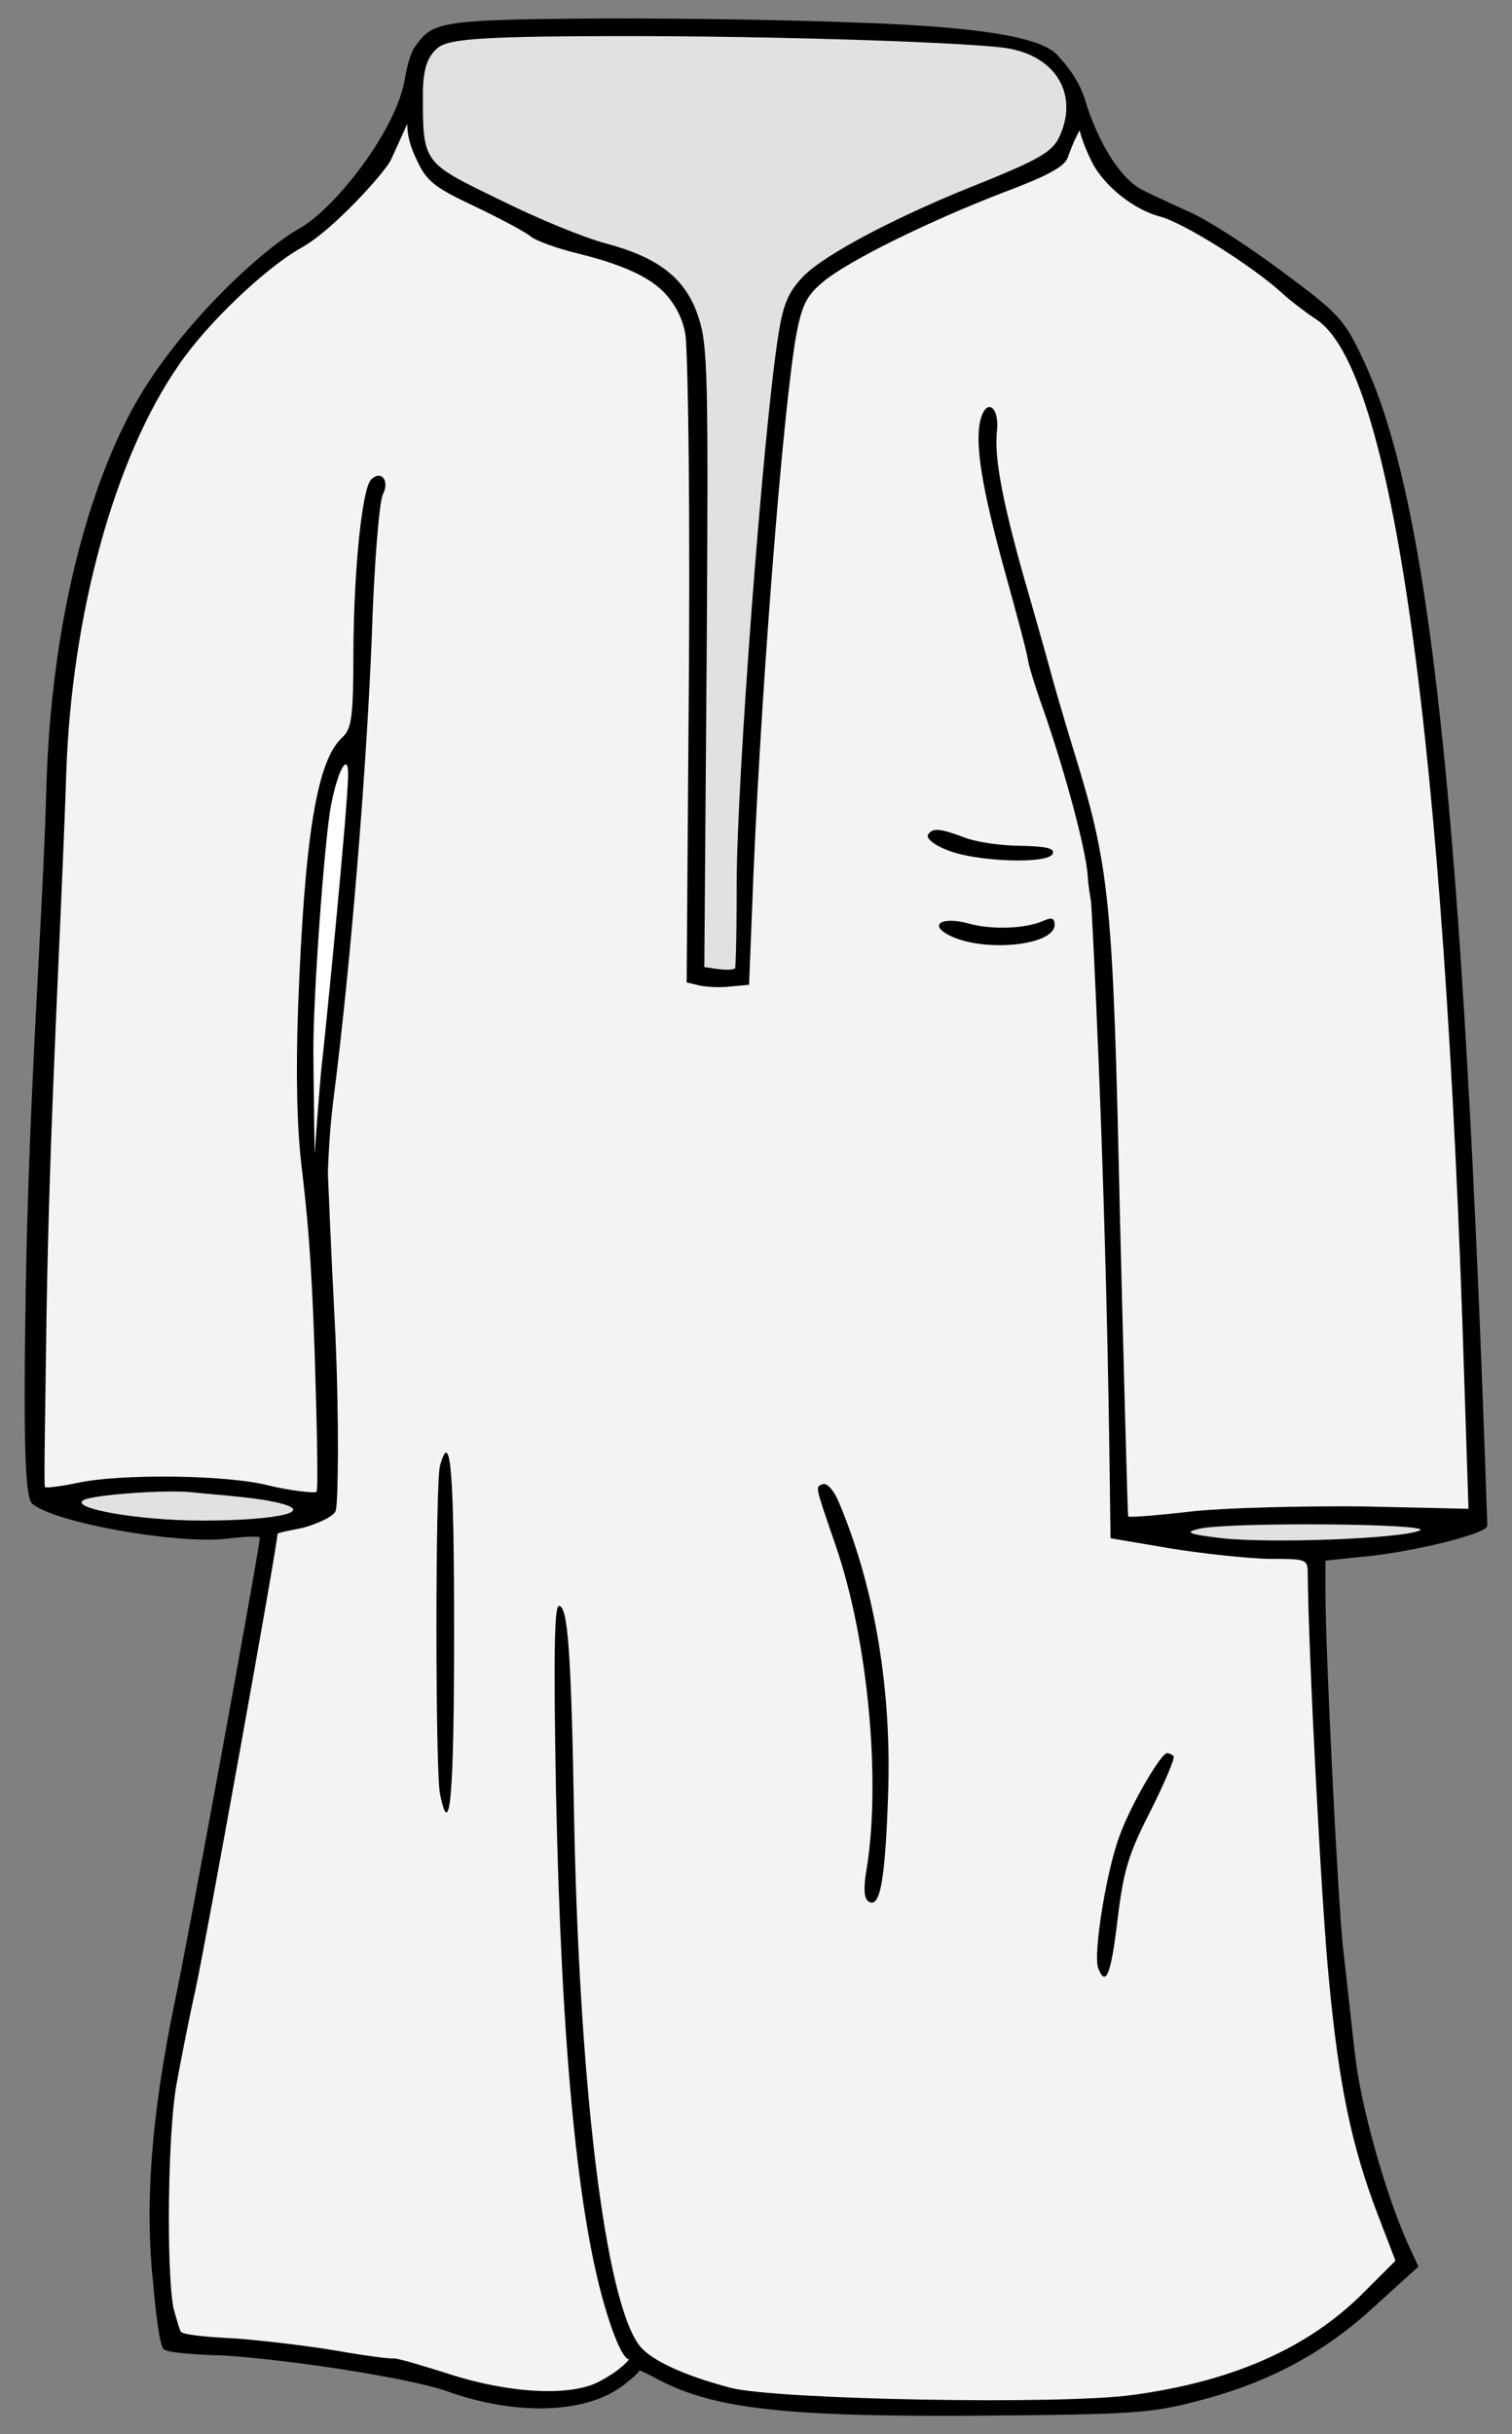<?xml version="1.0" encoding="UTF-8" standalone="no"?>
<!DOCTYPE svg PUBLIC "-//W3C//DTD SVG 1.1//EN" "http://www.w3.org/Graphics/SVG/1.1/DTD/svg11.dtd">
<svg xmlns="http://www.w3.org/2000/svg" xmlns:dc="http://purl.org/dc/elements/1.1/" version="1.1" xmlns:xl="http://www.w3.org/1999/xlink" viewBox="90 60.75 184.5 297" width="184.5" height="297">
  <rect x="90" y="60.75" width="184.5" height="297" fill="#808080" stroke="none"/>
  <defs>
    <clipPath id="artboard_clip_path">
      <path d="M 90 60.75 L 274.5 60.75 L 274.5 346.5 L 264.017 357.75 L 90 357.75 Z"/>
    </clipPath>
  </defs>
  <g id="Tunic_(1)" fill-opacity="1" stroke="none" stroke-dasharray="none" stroke-opacity="1" fill="none">
    <title>Tunic (1)</title>
    <g id="Tunic_(1)_Art" clip-path="url(#artboard_clip_path)">
      <title>Art</title>
      <g id="Group_113">
        <g id="Graphic_124">
          <path d="M 194.836 63.517 C 211.575 64.091 217.174 65.611 218.97 67.407 C 219.545 68.054 221.489 70.054 222.351 72.784 C 224.003 78.315 226.877 82.77 229.535 83.991 C 230.469 84.494 233.055 85.643 235.21 86.649 C 237.365 87.583 242.466 90.887 246.489 93.905 C 253.385 99.005 254.032 99.724 256.331 104.609 C 264.449 121.706 268.543 159.637 271.489 246.922 C 271.489 247.856 262.581 250.083 256.546 250.658 L 251.733 251.16 L 251.733 254.824 C 251.733 262.224 253.242 292.468 253.888 298.502 C 254.319 302.022 254.894 307.698 255.325 311.218 C 255.971 317.468 258.989 328.172 261.719 334.35 L 263.084 337.296 L 257.696 342.181 C 251.446 347.928 244.693 351.52 235.928 353.747 C 230.54 355.183 227.667 355.327 211.144 355.471 C 186.503 355.686 177.523 354.752 170.627 351.232 C 168.471 350.083 167.996 349.948 167.996 349.948 C 167.996 349.948 168.256 350.083 166.029 351.807 C 161.503 355.255 152.954 355.543 144.405 352.454 C 140.023 350.945 126.015 348.718 117.322 348.143 C 117.322 348.143 110.647 347.995 109.97 347.377 C 109.293 346.76 108.701 339.451 108.701 339.451 C 107.624 329.681 108.486 318.761 111.288 305.183 C 112.868 297.856 121.704 249.508 121.704 248.359 C 121.704 248.143 119.836 248.215 117.538 248.502 C 111.288 249.149 96.489 246.491 93.902 244.192 C 93.256 243.545 92.859 239.56 93.067 223.287 C 93.357 195.169 95.231 173.323 95.663 156.656 C 96.237 137.475 100.44 121.275 106.043 110.859 C 111.144 101.304 121.437 91.497 126.589 88.588 C 130.741 86.285 138.299 76.807 139.377 70.485 C 139.592 69.192 140.008 67.426 140.573 66.543 C 142.713 63.518 143.184 63.157 161.575 63.014 C 171.058 62.942 186.072 63.157 194.836 63.517 Z" fill="black"/>
        </g>
        <g id="Graphic_123">
          <path d="M 143.17 66.807 C 142.308 67.669 141.604 68.905 141.604 72.209 C 141.604 80.686 141.532 80.543 151.015 85.14 C 155.612 87.439 161.431 89.81 163.946 90.456 C 170.411 92.18 173.716 94.767 175.224 99.436 C 176.374 102.813 176.446 106.62 176.23 140.959 L 175.943 178.747 L 177.451 178.962 C 179.391 179.249 179.714 178.881 179.714 178.881 C 179.714 178.881 179.894 177.022 179.894 168.545 C 179.894 156.189 183.127 113.157 184.994 101.52 C 185.569 97.856 186.216 96.347 188.012 94.479 C 190.67 91.749 199.65 87.008 210.282 82.841 C 216.46 80.327 218.256 79.321 219.118 77.741 C 221.776 72.497 218.974 67.54 212.724 66.606 C 206.905 65.815 180.612 65.025 161.431 65.169 C 146.273 65.241 144.248 65.73 143.17 66.807 Z" fill="#e1e1e1"/>
        </g>
        <g id="Graphic_122">
          <path d="M 137.688 80.282 C 136.976 81.755 130.684 88.804 126.805 90.959 C 122.423 93.402 115.239 100.226 111.79 105.327 C 103.96 116.606 98.734 135.787 98.087 155.04 C 97.441 174.293 96.034 197.4 95.668 221.85 C 95.519 233.293 95.339 242.037 95.483 242.18 C 95.627 242.324 97.423 242.109 99.434 241.678 C 104.75 240.528 117.932 240.672 122.961 242.037 C 125.332 242.612 128.481 242.971 128.625 242.755 C 128.84 242.54 128.678 234.605 128.394 225.756 C 127.987 213.6 127.451 208.632 126.805 203.1 C 126.23 198.359 126.086 191.678 126.374 183.703 C 127.164 162.726 128.673 153.531 131.762 150.729 C 132.911 149.652 133.127 148.359 133.127 139.882 C 133.198 129.968 134.204 120.341 135.282 119.264 C 136.503 118.043 137.581 119.407 136.719 121.06 C 136.288 121.922 135.641 129.537 135.354 138.804 C 134.707 154.824 132.767 178.747 130.684 194.91 C 130.109 199.436 130.011 203.935 130.011 203.935 C 130.011 203.935 130.34 212.312 130.91 223.287 C 131.408 234.268 131.259 244.12 130.971 245.054 C 130.756 245.916 127.822 246.958 126.888 247.173 C 125.954 247.389 123.859 247.712 123.859 247.928 C 123.859 249.221 115.023 298.287 113.802 303.747 C 113.012 307.267 112.006 312.439 111.503 315.241 C 110.497 320.988 110.282 337.296 111.144 342.252 C 111.144 342.252 111.763 344.648 112.053 345.222 C 112.344 345.797 118.687 346.06 118.687 346.06 C 122.494 346.347 128.313 347.066 131.546 347.64 C 134.851 348.215 137.724 348.574 138.012 348.502 C 138.371 348.431 141.316 349.293 144.693 350.37 C 152.236 352.813 159.707 353.172 163.155 351.304 C 165.885 349.867 166.783 348.601 166.783 348.601 C 166.783 348.601 165.957 349.077 164.089 343.114 C 160.497 331.692 158.486 310.571 157.839 279.106 C 157.552 263.229 157.624 256.692 158.198 256.692 C 159.276 256.692 159.707 261.864 160.066 283.272 C 160.785 317.468 164.161 343.402 168.471 347.425 C 170.196 349.077 174.003 350.729 179.175 352.094 C 184.779 353.531 219.477 354.178 228.242 352.956 C 240.382 351.304 249.506 347.281 256.187 340.672 L 260.282 336.577 L 258.127 330.974 C 254.966 322.712 253.385 315.313 252.164 302.31 C 251.23 293.043 249.65 261.864 249.578 252.885 C 249.578 250.945 249.506 250.945 244.693 250.945 C 242.035 250.873 236.647 250.298 232.696 249.652 L 225.512 248.43 L 225.368 237.655 C 224.865 202.238 223.238 171.912 223.144 170.844 C 223.047 170.096 222.828 169.234 222.717 167.468 C 222.465 164.279 220.052 155.183 217.25 147.137 C 216.388 144.767 215.598 142.18 215.454 141.39 C 215.382 140.6 214.089 135.787 212.653 130.614 C 209.851 120.485 208.917 114.882 209.635 112.008 C 210.354 109.206 212.006 110.356 211.647 113.445 C 211.288 116.678 212.437 122.64 215.598 133.488 C 216.963 138.229 218.184 142.612 218.328 143.186 C 218.471 143.761 219.549 147.497 220.77 151.52 C 225.44 166.606 225.799 169.623 226.661 209.278 C 227.164 229.249 227.595 245.629 227.667 245.772 C 227.811 245.916 231.403 245.629 235.713 245.126 C 240.023 244.695 249.362 244.479 256.403 244.551 L 269.19 244.839 L 268.687 229.393 C 266.245 150.586 259.923 105.471 250.512 99.652 C 249.434 98.933 247.494 97.497 246.345 96.419 C 242.681 93.114 234.348 87.87 231.474 87.152 C 228.313 86.29 224.793 83.488 223.285 80.614 C 222.063 78.172 221.74 76.645 221.74 76.645 C 221.74 76.645 220.986 77.956 220.267 80.04 C 219.836 81.117 217.681 82.267 212.509 84.206 C 203.529 87.655 193.543 92.54 190.454 95.126 C 188.443 96.778 187.868 97.999 187.221 101.304 C 185.569 109.925 182.624 147.64 181.762 171.922 L 181.403 180.902 L 179.104 181.117 C 177.882 181.261 176.158 181.189 175.296 180.974 L 173.788 180.614 L 174.075 141.39 C 174.219 113.229 173.797 102.662 173.653 101.699 C 173.545 100.977 173.272 99.452 172.036 97.658 C 170.801 95.865 168.615 93.689 160.785 91.749 C 158.055 91.103 155.325 90.097 154.75 89.594 C 154.175 89.091 151.086 87.439 147.925 85.93 C 142.897 83.56 142.035 82.841 140.813 80.183 C 139.52 77.525 139.709 75.837 139.709 75.837 C 139.709 75.837 137.867 79.914 137.688 80.282 Z" fill="#f3f3f3"/>
        </g>
        <g id="Graphic_121">
          <path d="M 130.397 158.991 C 129.607 162.942 128.17 182.841 128.242 189.163 C 128.242 191.247 128.394 201.511 128.394 201.511 C 128.394 201.511 129.054 192.239 129.317 190.169 C 129.581 188.099 132.48 158.991 132.48 155.183 C 132.48 152.453 131.187 154.824 130.397 158.991 Z" fill="white"/>
        </g>
        <g id="Graphic_120">
          <path d="M 100.224 243.761 C 98.356 244.767 106.905 246.275 114.664 246.275 C 123.788 246.275 129.463 245.126 122.997 243.905 C 120.698 243.402 114.592 242.971 113.443 242.827 C 110.497 242.468 101.446 243.114 100.224 243.761 Z" fill="#e1e1e1"/>
        </g>
        <g id="Graphic_119">
          <path d="M 236.288 247.281 C 234.492 247.712 234.923 247.928 239.089 248.43 C 245.124 249.077 260.785 248.502 263.227 247.497 C 265.311 246.635 239.951 246.419 236.288 247.281 Z" fill="#e1e1e1"/>
        </g>
        <g id="Graphic_118">
          <path d="M 207.911 163.014 C 209.276 163.517 212.293 163.948 214.592 163.948 C 217.609 164.02 218.687 164.235 218.471 164.882 C 218.04 166.247 208.917 165.887 205.54 164.451 C 204.032 163.876 202.954 163.014 203.242 162.583 C 203.816 161.721 204.678 161.793 207.911 163.014 Z" fill="black"/>
        </g>
        <g id="Graphic_117">
          <path d="M 218.687 173.574 C 218.687 176.16 209.851 177.022 205.684 174.795 C 203.313 173.502 205.038 172.568 208.198 173.43 C 211.072 174.221 215.167 174.077 217.394 173.071 C 218.328 172.64 218.687 172.784 218.687 173.574 Z" fill="black"/>
        </g>
        <g id="Graphic_116">
          <path d="M 145.411 259.925 C 145.411 279.896 144.908 285.643 143.687 279.609 C 143.112 276.735 143.112 241.749 143.687 239.594 C 144.98 234.925 145.411 240.097 145.411 259.925 Z" fill="black"/>
        </g>
        <g id="Graphic_115">
          <path d="M 192.394 244.12 C 196.776 254.537 198.859 267.109 198.357 280.04 C 197.997 290.456 197.351 293.617 195.986 292.755 C 195.411 292.396 195.339 291.103 195.77 288.66 C 197.494 277.885 195.914 260.859 192.035 249.508 C 189.377 241.749 189.448 242.18 190.454 241.821 C 190.957 241.678 191.819 242.683 192.394 244.12 Z" fill="black"/>
        </g>
        <g id="Graphic_114">
          <path d="M 233.198 275.011 C 233.414 275.226 232.121 278.244 230.397 281.692 C 227.667 287.008 227.092 289.02 226.374 294.91 C 225.584 301.591 224.937 303.316 224.003 300.873 C 223.357 299.149 225.081 288.517 226.733 284.422 C 228.17 280.614 231.69 274.652 232.408 274.652 C 232.624 274.652 232.983 274.795 233.198 275.011 Z" fill="black"/>
        </g>
      </g>
    </g>
  </g>
</svg>

